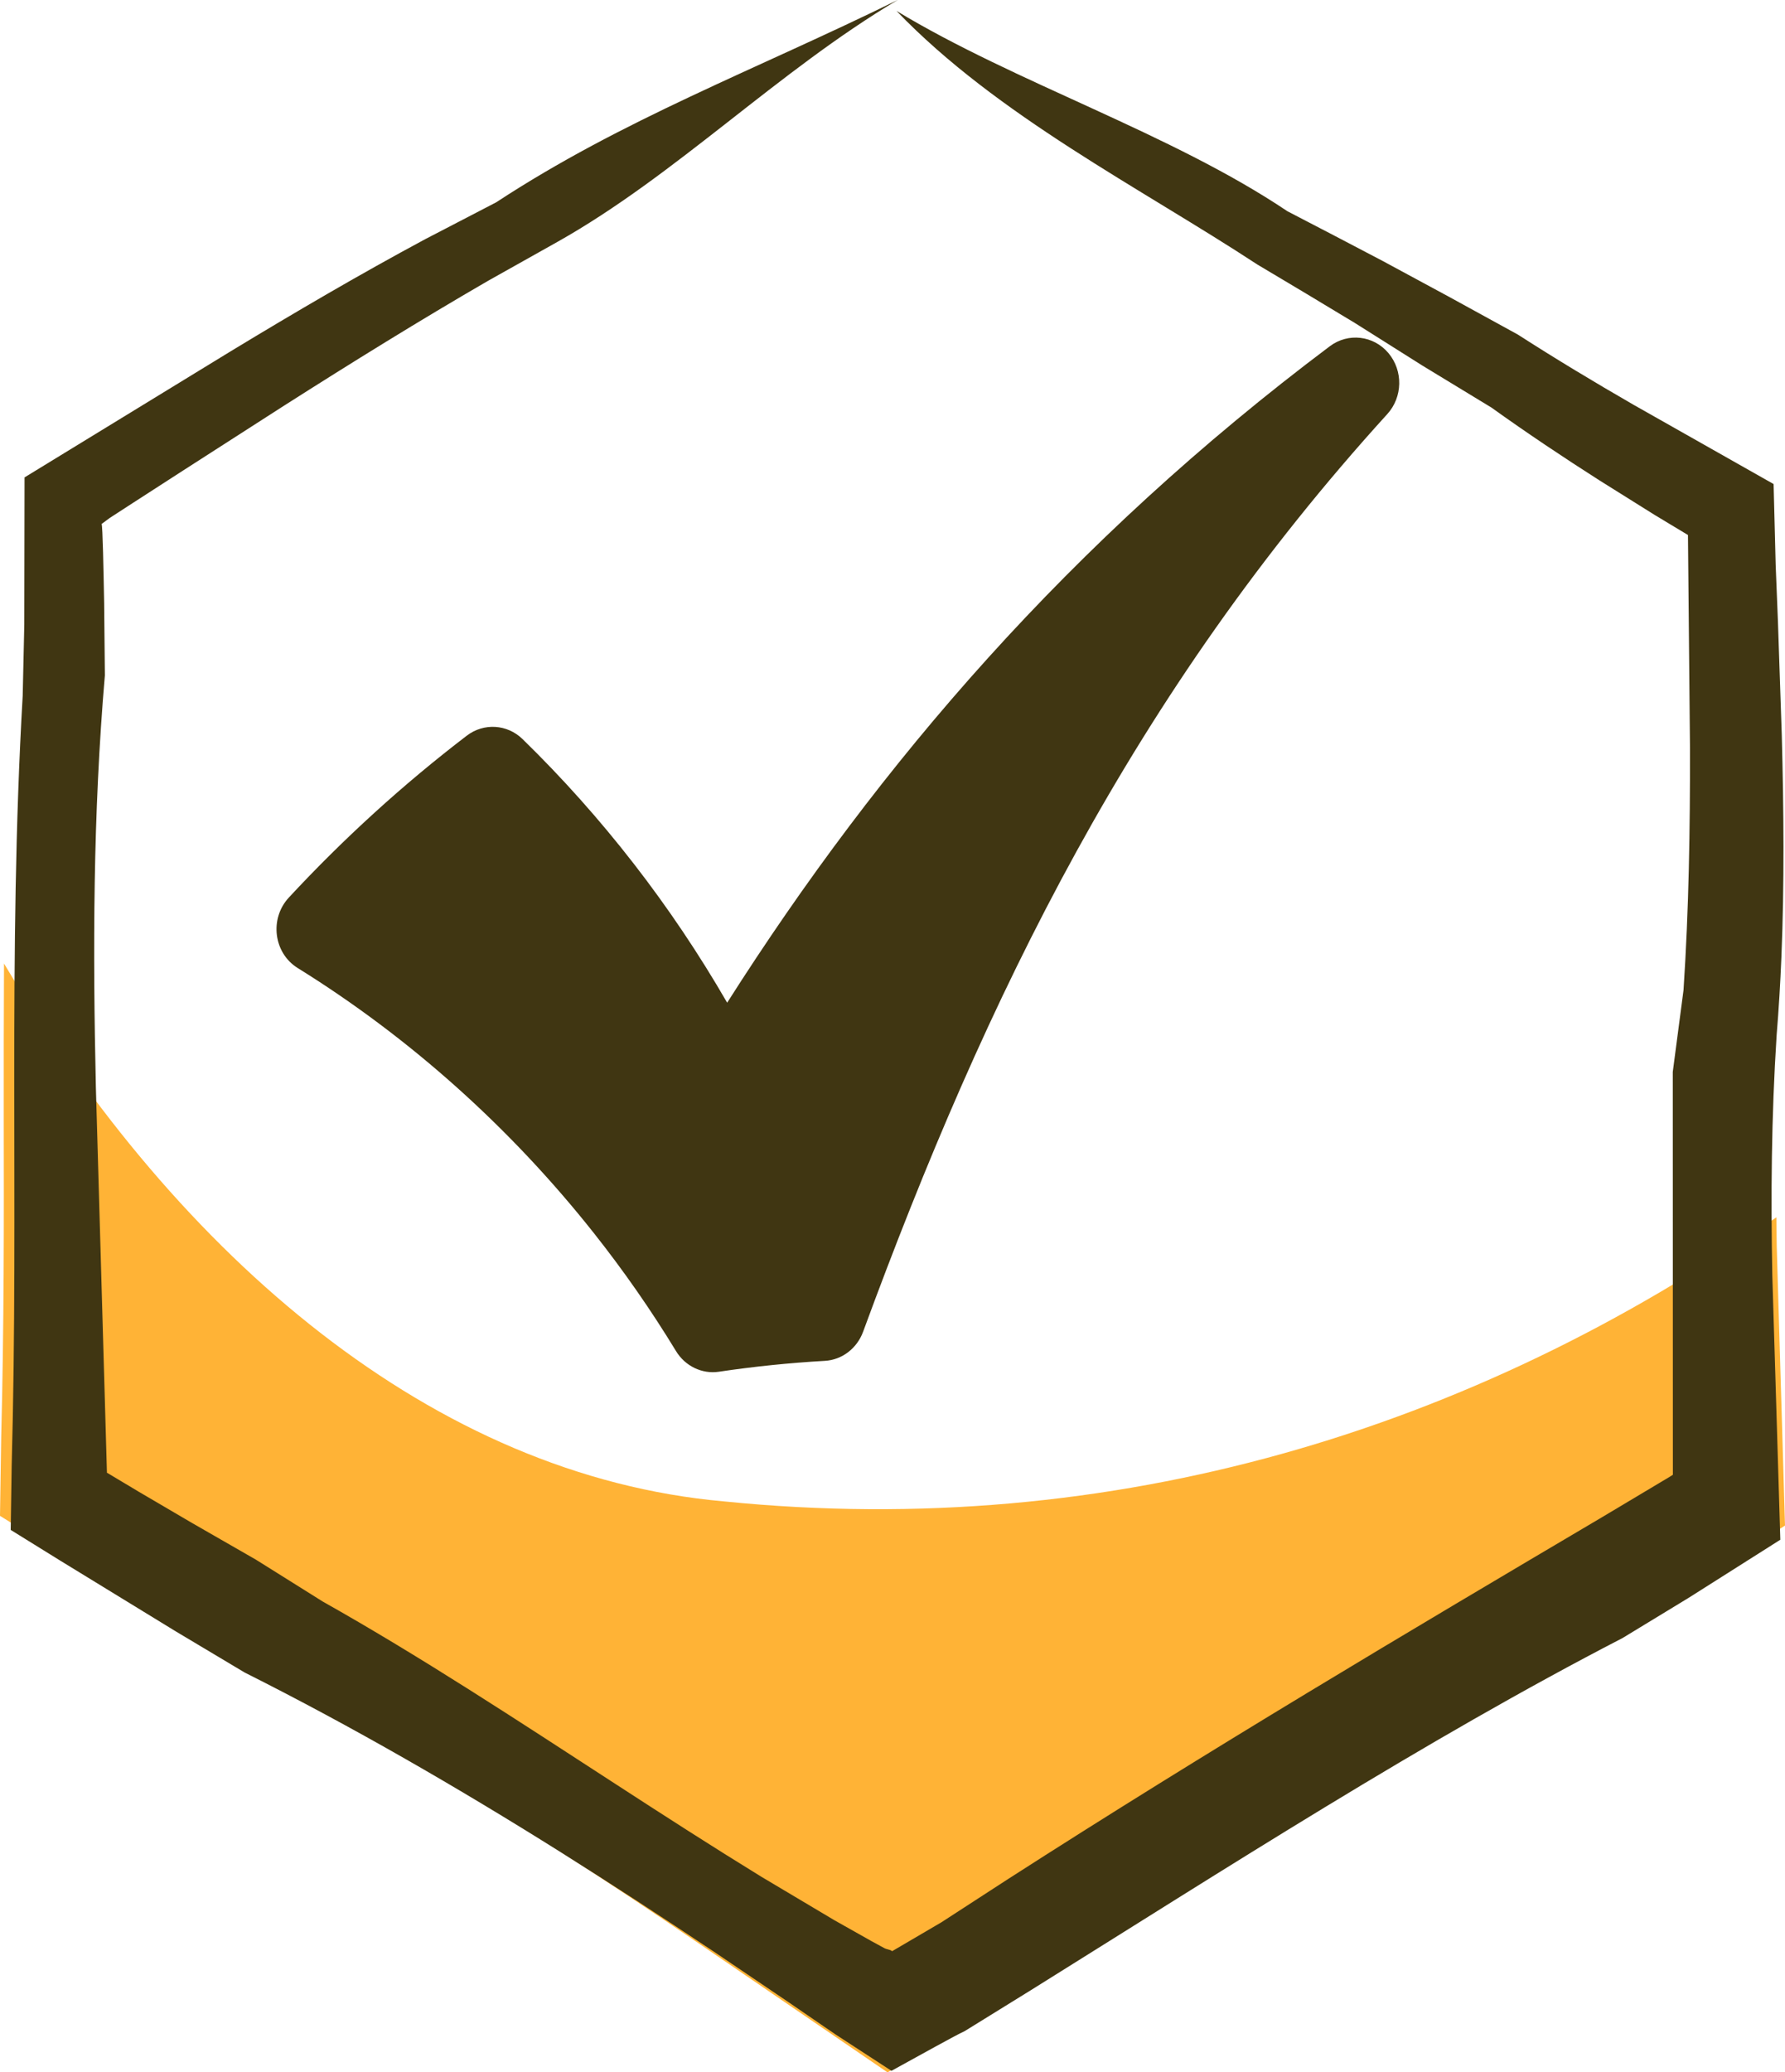 <svg xmlns="http://www.w3.org/2000/svg" width="2335" height="2710" viewBox="0 0 2335 2710" fill="none"><path d="M1814.79 541.439C1483.33 905.937 1290.28 1302.71 1129.03 1741.54C1121.03 1763.31 1101.47 1778.29 1079.06 1779.57C1032.67 1782.22 986.401 1786.96 940.424 1793.8C918.236 1797.1 896.261 1786.45 884.293 1766.79C851.684 1713.21 815.825 1661.75 777.07 1612.78C668.271 1475.29 536.612 1357.21 389.451 1265.9C357.833 1246.29 352.275 1201.27 377.829 1173.74C449.491 1096.53 527.451 1025.62 610.618 962.027C632.761 945.096 663.48 946.93 683.528 966.469C787.509 1067.82 877.893 1184.24 951.218 1311.22C1150.55 997.836 1399.45 708.249 1739.56 452.779C1763.57 434.746 1796.87 438.628 1816.33 461.823C1835.62 484.823 1834.96 519.261 1814.79 541.439Z" fill="#403612"></path><path d="M947.265 1963.38C567.351 1929.82 234.926 1645.21 5.24 1260C4.908 1327.26 4.842 1394.23 4.908 1460.22C5.173 1595.72 5.306 1735.77 1.592 1878.43L0 1982.26L318.43 2180.17C445.909 2245.53 577.565 2321.77 721.094 2413.6C786.757 2455.65 851.823 2498.9 916.291 2542.91L1160.97 2710L1205.07 2685.29C1232.47 2669.91 1260.26 2654.12 1272.13 2648.43L1465.93 2525.43C1677.58 2390.01 1896.45 2250.09 2116.32 2134.11L2335 1994.97L2324.19 1629.63C2323.92 1616.57 2323.92 1604.56 2323.72 1591.86C1927.83 1869.3 1456.25 2014.7 947.265 1963.38Z" fill="#FFB336"></path><path d="M1261.8 2656.16L1348 2602.85C1605.93 2442.01 1861.63 2276.89 2122.47 2142.07L2208.61 2089.68L2328.88 2013.5L2318.4 1667.62C2316.38 1564.99 2317.12 1460.9 2324.08 1353.37C2326.85 1319.77 2328.88 1285.82 2330.3 1251.45C2334.22 1156.61 2333.41 1059.32 2330.78 960.98L2325.77 813.045L2322.8 738.833L2320.09 632.984L2136.6 529.171C2085.02 499.43 2034.44 468.986 1985.49 437.491L1895.98 388.39L1808.56 341.183L1746.43 308.637L1684.09 276.229C1531.43 173.748 1328.87 108.724 1172.69 14.239C1304.73 151.653 1491.2 245.225 1644.74 345.883L1708.5 383.902L1772.19 422.27L1860.48 477.965L1950.95 532.959C1997.46 566.277 2044.79 597.912 2092.66 628.425L2164.73 673.528L2208.06 699.621L2210.7 978.095C2210.9 1082.96 2209.28 1188.39 2202.25 1294.73L2188.19 1401.77L2188.32 1928.55L2184 1931.29L2095.9 1983.9C1842.36 2133.66 1580.92 2288.68 1318.86 2457.09L1231.58 2513.7L1167.08 2551.51L1164.98 2550.24L1159.04 2548.49L1157.41 2547.86L1151.46 2544.63L1139.5 2538.11L1091.56 2511.1L995.961 2454.22C932.34 2415.15 868.787 2374.25 805.302 2333.01C678.128 2250.52 550.887 2166.69 422.159 2094.3L334.942 2039.66L250.769 1991.33L181.131 1950.51L140.497 1926.17L139.889 1925.96L125.42 1421.83C121.364 1243.38 121.567 1065.43 137.184 883.19L136.238 788.285C135.427 746.549 134.345 687.978 132.925 685.172L143.675 677.245L173.423 657.956L239.275 615.448L371.654 530.433C460.223 474.036 549.265 418.834 638.577 367.137L728.971 316.422C884.202 229.232 1017.33 93.082 1174.25 0C986.969 91.96 814.159 156.282 649.056 264.585L556.093 312.845C469.621 359.281 385.717 408.522 303.031 458.606L32.119 624.287L31.781 816.763L29.685 909.915C10.079 1248.57 24.682 1570.12 15.284 1916.42L14 2000.66L78.973 2040.93L229.877 2133.31L320.001 2187.11C461.643 2258.23 598.755 2337.57 733.163 2421.88C800.367 2464.04 866.894 2507.46 933.084 2551.65L1032 2618.57L1081.28 2652.38L1093.59 2660.79L1117.39 2676.29L1166.13 2708C1201.22 2688.78 1250.17 2661.35 1261.8 2656.16Z" fill="#403612"></path></svg>